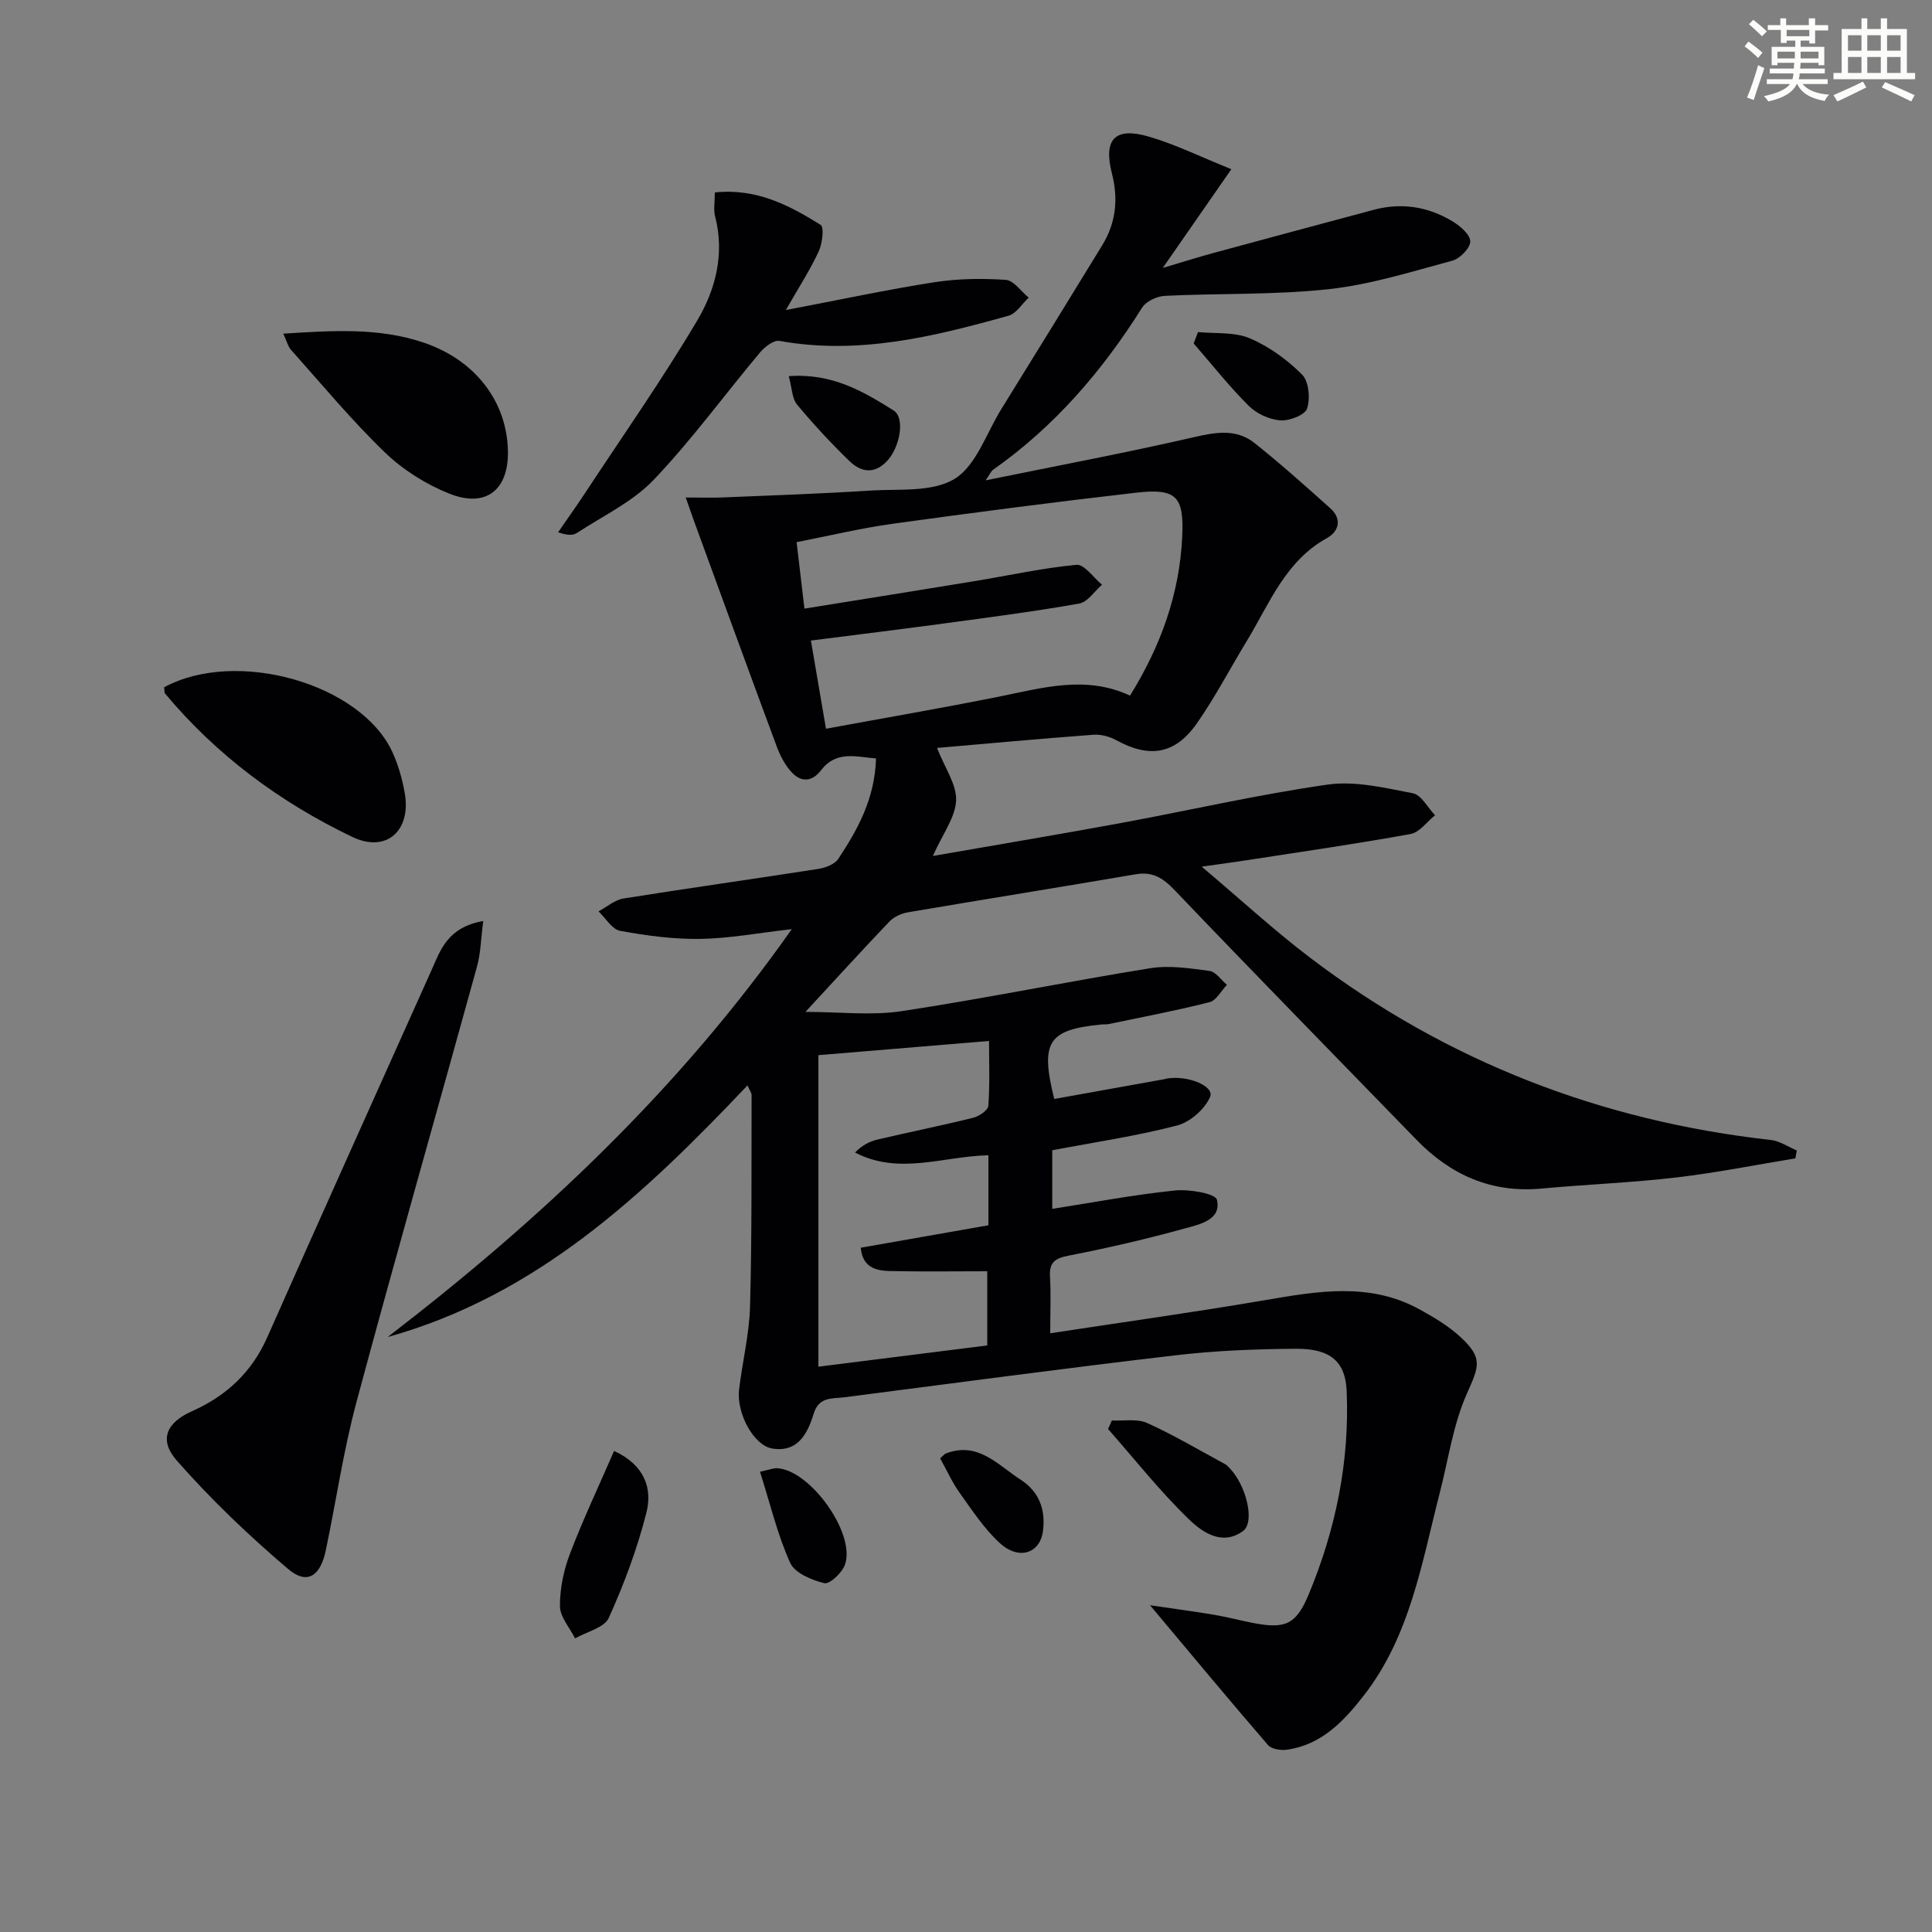 <svg enable-background="new 0 0 400 400" viewBox="0 0 400 400" xmlns="http://www.w3.org/2000/svg"><rect x="0" y="0" width="400" height="400" fill="#808080" stroke="none"/><g fill="#010103"><path d="m154.76 224.72c-21.52 22.71-43.71 43.54-74.5 52.1 31.52-24.22 60.18-51.08 83.67-84.45-6.96.79-12.95 1.93-18.96 2.02-5.53.08-11.12-.67-16.58-1.67-1.68-.31-2.99-2.63-4.47-4.03 1.71-.91 3.34-2.37 5.15-2.66 13.43-2.15 26.9-4.03 40.33-6.13 1.48-.23 3.4-.94 4.15-2.07 4.05-6.11 7.58-12.5 7.82-20.8-4.14-.33-8.23-1.69-11.4 2.46-1.83 2.4-4.06 2.48-5.95.52-1.43-1.47-2.47-3.49-3.2-5.44-5.77-15.53-11.43-31.1-17.12-46.66-.49-1.35-.96-2.72-1.73-4.91 3.09 0 5.52.09 7.93-.02 10.07-.42 20.15-.76 30.21-1.41 5.96-.38 12.91.4 17.53-2.43 4.47-2.74 6.56-9.41 9.64-14.39 7-11.31 13.99-22.63 20.93-33.98 2.83-4.63 3.36-9.52 2-14.86-1.81-7.11.63-9.67 7.63-7.63 5.52 1.61 10.75 4.2 17.1 6.75-4.86 7-9.17 13.19-14.2 20.44 4.23-1.25 7.39-2.26 10.58-3.12 11.04-3 22.08-5.96 33.13-8.92 5.77-1.54 11.27-.63 16.3 2.41 1.57.95 3.65 2.74 3.65 4.15 0 1.37-2.14 3.56-3.71 3.98-8.46 2.28-16.95 4.96-25.6 5.9-11.21 1.22-22.59.83-33.89 1.38-1.65.08-3.9 1.11-4.73 2.43-8.24 13.12-18.15 24.64-30.89 33.6-.37.26-.56.78-1.51 2.17 14.93-3.05 29-5.69 42.95-8.9 4.6-1.06 8.89-1.86 12.71 1.17 5.4 4.29 10.55 8.91 15.69 13.51 2.49 2.23 1.79 4.8-.71 6.19-8.63 4.78-11.89 13.59-16.6 21.33-3.45 5.68-6.53 11.61-10.33 17.04-4.5 6.43-9.85 7.21-16.66 3.46-1.38-.76-3.18-1.24-4.73-1.13-10.87.81-21.73 1.81-32.39 2.73 1.65 4.22 4.09 7.6 3.95 10.88-.15 3.48-2.74 6.85-4.81 11.49 13.39-2.34 26.07-4.45 38.71-6.78 14.35-2.64 28.61-5.95 43.04-8 5.7-.81 11.83.68 17.63 1.8 1.76.34 3.07 2.97 4.59 4.55-1.68 1.34-3.2 3.54-5.06 3.88-11.24 2.05-22.57 3.67-33.86 5.42-2.57.4-5.15.74-9.39 1.34 8.21 6.93 15.13 13.32 22.61 18.98 28.22 21.37 60.07 33.68 95.23 37.61 1.85.21 3.58 1.42 5.37 2.17-.1.55-.2 1.09-.3 1.64-8.24 1.35-16.45 3-24.73 3.96-9.23 1.08-18.55 1.43-27.81 2.29-10.39.96-18.82-2.8-25.93-10.13-16.69-17.19-33.47-34.3-50.02-51.63-2.41-2.52-4.54-3.91-8.08-3.31-15.7 2.68-31.43 5.2-47.14 7.87-1.37.23-2.92.93-3.86 1.92-5.73 6-11.31 12.14-17.38 18.7 7.03 0 13.61.8 19.91-.15 17.21-2.61 34.28-6.12 51.46-8.89 3.98-.64 8.23.02 12.29.56 1.3.17 2.4 1.88 3.6 2.88-1.19 1.24-2.19 3.23-3.6 3.59-6.89 1.75-13.9 3.08-20.87 4.53-.48.1-1 .04-1.5.09-11.06 1.07-12.72 3.59-9.78 15.42 7.58-1.36 15.2-2.73 22.82-4.1.16-.03.32-.1.48-.13 4.43-.73 9.92 1.61 8.97 3.8-1.1 2.54-4.14 5.22-6.83 5.92-8.31 2.17-16.85 3.42-25.85 5.13v12.13c8.46-1.32 16.87-2.92 25.35-3.8 2.96-.31 8.42.61 8.74 1.92.99 4.13-3.52 5.07-6.47 5.89-7.97 2.21-16.05 4.08-24.16 5.66-2.84.55-4.11 1.35-3.93 4.36.21 3.6.05 7.22.05 11.73 15.33-2.34 29.92-4.37 44.43-6.85 10.9-1.86 21.7-3.79 32.05 1.91 3.03 1.67 6.1 3.5 8.6 5.85 4.59 4.3 3.65 6.02 1.16 11.64-2.83 6.38-3.81 13.58-5.58 20.43-3.75 14.59-6.14 29.71-15.78 42.07-4.14 5.31-8.75 10.18-15.9 11.17-1.26.18-3.18-.13-3.9-.97-7.88-9.13-15.59-18.41-24.42-28.94 5.31.78 9.29 1.3 13.25 1.97 2.61.44 5.19 1.12 7.79 1.64 6.76 1.34 9.13.58 11.77-5.76 5.63-13.48 8.54-27.61 7.9-42.27-.27-6.04-3.4-8.72-10.42-8.68-8.3.05-16.65.37-24.9 1.34-22.91 2.68-45.78 5.75-68.66 8.7-2.49.32-5.27-.18-6.36 3.38-1.25 4.08-3.24 8.1-8.59 7.23-3.83-.63-7.44-7.3-6.86-12.2.68-5.75 2.11-11.47 2.27-17.22.4-14.59.27-29.2.32-43.81-.02-.42-.38-.87-.85-1.95zm11.79-98.71c12.1-1.95 23.69-3.8 35.27-5.7 7.02-1.15 13.99-2.71 21.06-3.37 1.62-.15 3.52 2.67 5.28 4.12-1.57 1.35-2.97 3.59-4.72 3.9-9.31 1.65-18.7 2.86-28.07 4.13-9 1.22-18.02 2.32-27.48 3.53 1.03 6.02 1.99 11.65 3.12 18.26 12.31-2.27 24.05-4.29 35.73-6.63 9.08-1.83 18.08-4.5 27.22-.23 6.37-10.26 10.27-21.1 10.81-32.97.38-8.32-1.25-10-9.59-9.04-16.81 1.93-33.6 4.11-50.36 6.43-6.64.92-13.19 2.5-19.89 3.81.56 4.73 1.02 8.66 1.62 13.76zm38.09 113.17c-9.45.23-18.5 4.17-27.61-.56 1.4-1.45 2.94-2.28 4.58-2.67 6.61-1.56 13.28-2.89 19.88-4.53 1.22-.3 3.06-1.54 3.13-2.46.33-4.37.15-8.78.15-13.44-12.34 1.03-23.84 1.98-35.33 2.94v64.5c11.9-1.5 23.48-2.95 34.96-4.4 0-5.73 0-10.93 0-15.36-7.05 0-13.67.11-20.28-.05-2.83-.07-5.57-.82-5.91-4.82 8.95-1.58 17.69-3.11 26.43-4.65 0-5.04 0-9.5 0-14.5z"/><path d="m100.05 190.68c-.48 3.62-.52 6.63-1.29 9.44-8.29 30.07-16.87 60.05-24.96 90.17-2.7 10.06-4.2 20.44-6.34 30.66-1.13 5.42-3.89 7.22-7.8 3.9-8.17-6.94-16-14.42-23.07-22.47-3.79-4.32-2.07-7.88 3.13-10.19 7.11-3.16 12.38-8.04 15.6-15.29 11.24-25.37 22.64-50.66 33.99-75.97 1.89-4.22 3.29-8.91 10.74-10.25z"/><path d="m148 39.84c8.65-.9 15.42 2.68 21.9 6.71.76.47.36 3.88-.4 5.51-1.76 3.8-4.07 7.36-6.8 12.13 11.31-2.15 21-4.24 30.77-5.76 4.84-.75 9.86-.82 14.75-.49 1.66.11 3.18 2.39 4.76 3.68-1.38 1.28-2.55 3.29-4.16 3.74-15.5 4.34-31.08 8.17-47.44 5.22-1.18-.21-3.06 1.24-4.03 2.4-7.36 8.77-14.13 18.1-22.01 26.36-4.36 4.57-10.49 7.46-15.89 11-.84.55-2.05.51-3.9-.14 1.82-2.64 3.69-5.25 5.45-7.92 7.85-11.92 16.05-23.62 23.33-35.88 3.8-6.4 5.75-13.79 3.73-21.58-.37-1.38-.06-2.94-.06-4.98z"/><path d="m33.98 142.29c14.99-8.1 40.72-.76 47.25 13.4 1.23 2.67 2.06 5.61 2.57 8.51 1.37 7.77-3.8 12.46-10.85 9.08-14.93-7.15-28.1-16.89-38.79-29.71-.16-.21-.09-.63-.18-1.28z"/><path d="m58.65 69.08c10.37-.66 19.8-1.26 29 1.83 10.68 3.59 17.29 12.14 17.51 22.43.17 8.09-4.53 11.9-12.16 8.85-4.82-1.92-9.56-4.91-13.29-8.5-6.9-6.65-13.05-14.09-19.46-21.25-.6-.66-.82-1.67-1.6-3.36z"/><path d="m127.14 300.4c6.34 2.92 7.96 7.78 6.69 12.79-1.89 7.45-4.62 14.77-7.79 21.78-.93 2.05-4.58 2.86-6.98 4.24-1.11-2.22-3.11-4.44-3.13-6.67-.02-3.64.78-7.47 2.09-10.9 2.69-7.06 5.94-13.91 9.12-21.24z"/><path d="m230.2 294.09c2.45.13 5.22-.41 7.31.53 5.56 2.51 10.84 5.66 16.23 8.57.28.15.5.43.74.67 3.51 3.51 5.42 11.26 2.89 13.11-4.34 3.18-8.46.24-11.2-2.4-6.01-5.8-11.22-12.43-16.76-18.71.26-.6.52-1.19.79-1.77z"/><path d="m163.3 77.88c9.02-.66 15.47 3.19 21.7 7.1 2.47 1.55 1.29 7.63-1.31 10.43-2.67 2.88-5.47 2.34-7.86.02-3.8-3.7-7.43-7.6-10.82-11.68-1.02-1.22-1.01-3.3-1.71-5.87z"/><path d="m248.03 68.75c3.59.36 7.51-.06 10.69 1.28 4 1.69 7.78 4.44 10.86 7.52 1.41 1.41 1.73 4.97 1.03 7.05-.46 1.35-3.7 2.58-5.58 2.43-2.27-.18-4.9-1.41-6.52-3.03-4.05-4.04-7.61-8.56-11.37-12.89.3-.79.6-1.57.89-2.36z"/><path d="m157.35 304.71c1.94-.42 2.73-.76 3.5-.73 6.84.28 16.37 13.52 14.09 19.97-.59 1.67-3.16 4.09-4.27 3.83-2.62-.63-6.12-2.1-7.08-4.22-2.61-5.8-4.1-12.1-6.24-18.85z"/><path d="m194.65 301.94c.67-.59.87-.89 1.16-1 6.68-2.59 10.76 2.37 15.48 5.4 3.93 2.52 5.24 6.35 4.63 10.73-.64 4.6-5.03 5.99-8.93 2.4-3.24-2.97-5.73-6.8-8.32-10.42-1.52-2.12-2.6-4.56-4.02-7.11z"/></g><path d="m361.2 9.6.8-1c.9.7 1.9 1.4 2.9 2.3l-.9 1.1c-1-1-2-1.8-2.8-2.4zm.5 10.6c.9-2.1 1.6-4.3 2.3-6.7.4.2.8.4 1.3.6-.7 2.1-1.5 4.3-2.2 6.6zm.4-15.2.9-.9c1 .8 2 1.6 2.8 2.4l-1 1c-.9-.9-1.8-1.7-2.7-2.5zm12.5-1.2h1.2v1.4h2.7v1.1h-2.7v2.7h-1.2v-.6h-1.8v1.3h4.9v3.8h-1.2v-.5h-3.7c0 .4-.1.9-.1 1.2h5.1v1h-5.2c0 .5-.1.9-.2 1.2h6v1h-5.2c1.1 1.3 2.9 2 5.5 2.2-.4.4-.7.8-.9 1.3-2.9-.5-4.8-1.6-5.7-3.5h-.1c-.8 1.7-2.7 2.9-5.9 3.6-.2-.4-.6-.8-.9-1.1 2.8-.6 4.6-1.4 5.4-2.5h-4.8v-1h5.3c.1-.3.2-.7.2-1.2h-4.9v-1h5c0-.4 0-.8.1-1.2h-3.5v.5h-1.2v-3.8h4.9v-1.3h-1.8v.5h-1.2v-2.7h-2.7v-1h2.6v-1.4h1.2v1.4h4.7v-1.4zm-6.6 8.3h3.6c0-.4 0-.9 0-1.4h-3.6zm1.9-4.6h4.7v-1.3h-4.7zm6.6 3.2h-3.7v1.4h3.7z" fill="#fbfcfa"/><path d="m385.3 3.8h1.3v2.2h2.8v-2.2h1.3v2.2h4.1v9.1h1.7v1.3h-16.9v-1.3h1.7v-9.1h4.1v-2.2zm.4 13.1.7 1.2c-1.8.9-3.8 1.9-6 2.9-.2-.4-.5-.8-.8-1.3 2.3-1 4.3-1.9 6.1-2.8zm-3.1-6.4h2.8v-3.2h-2.8zm0 4.6h2.8v-3.3h-2.8zm4-4.6h2.8v-3.2h-2.8zm0 4.6h2.8v-3.3h-2.8zm3.7 1.9c2.1.9 4.1 1.8 6.1 2.7l-.7 1.3c-2.2-1.1-4.2-2-6.1-2.9zm3.2-9.7h-2.8v3.2h2.8zm-2.8 7.8h2.8v-3.3h-2.8z" fill="#fbfcfa"/></svg>
